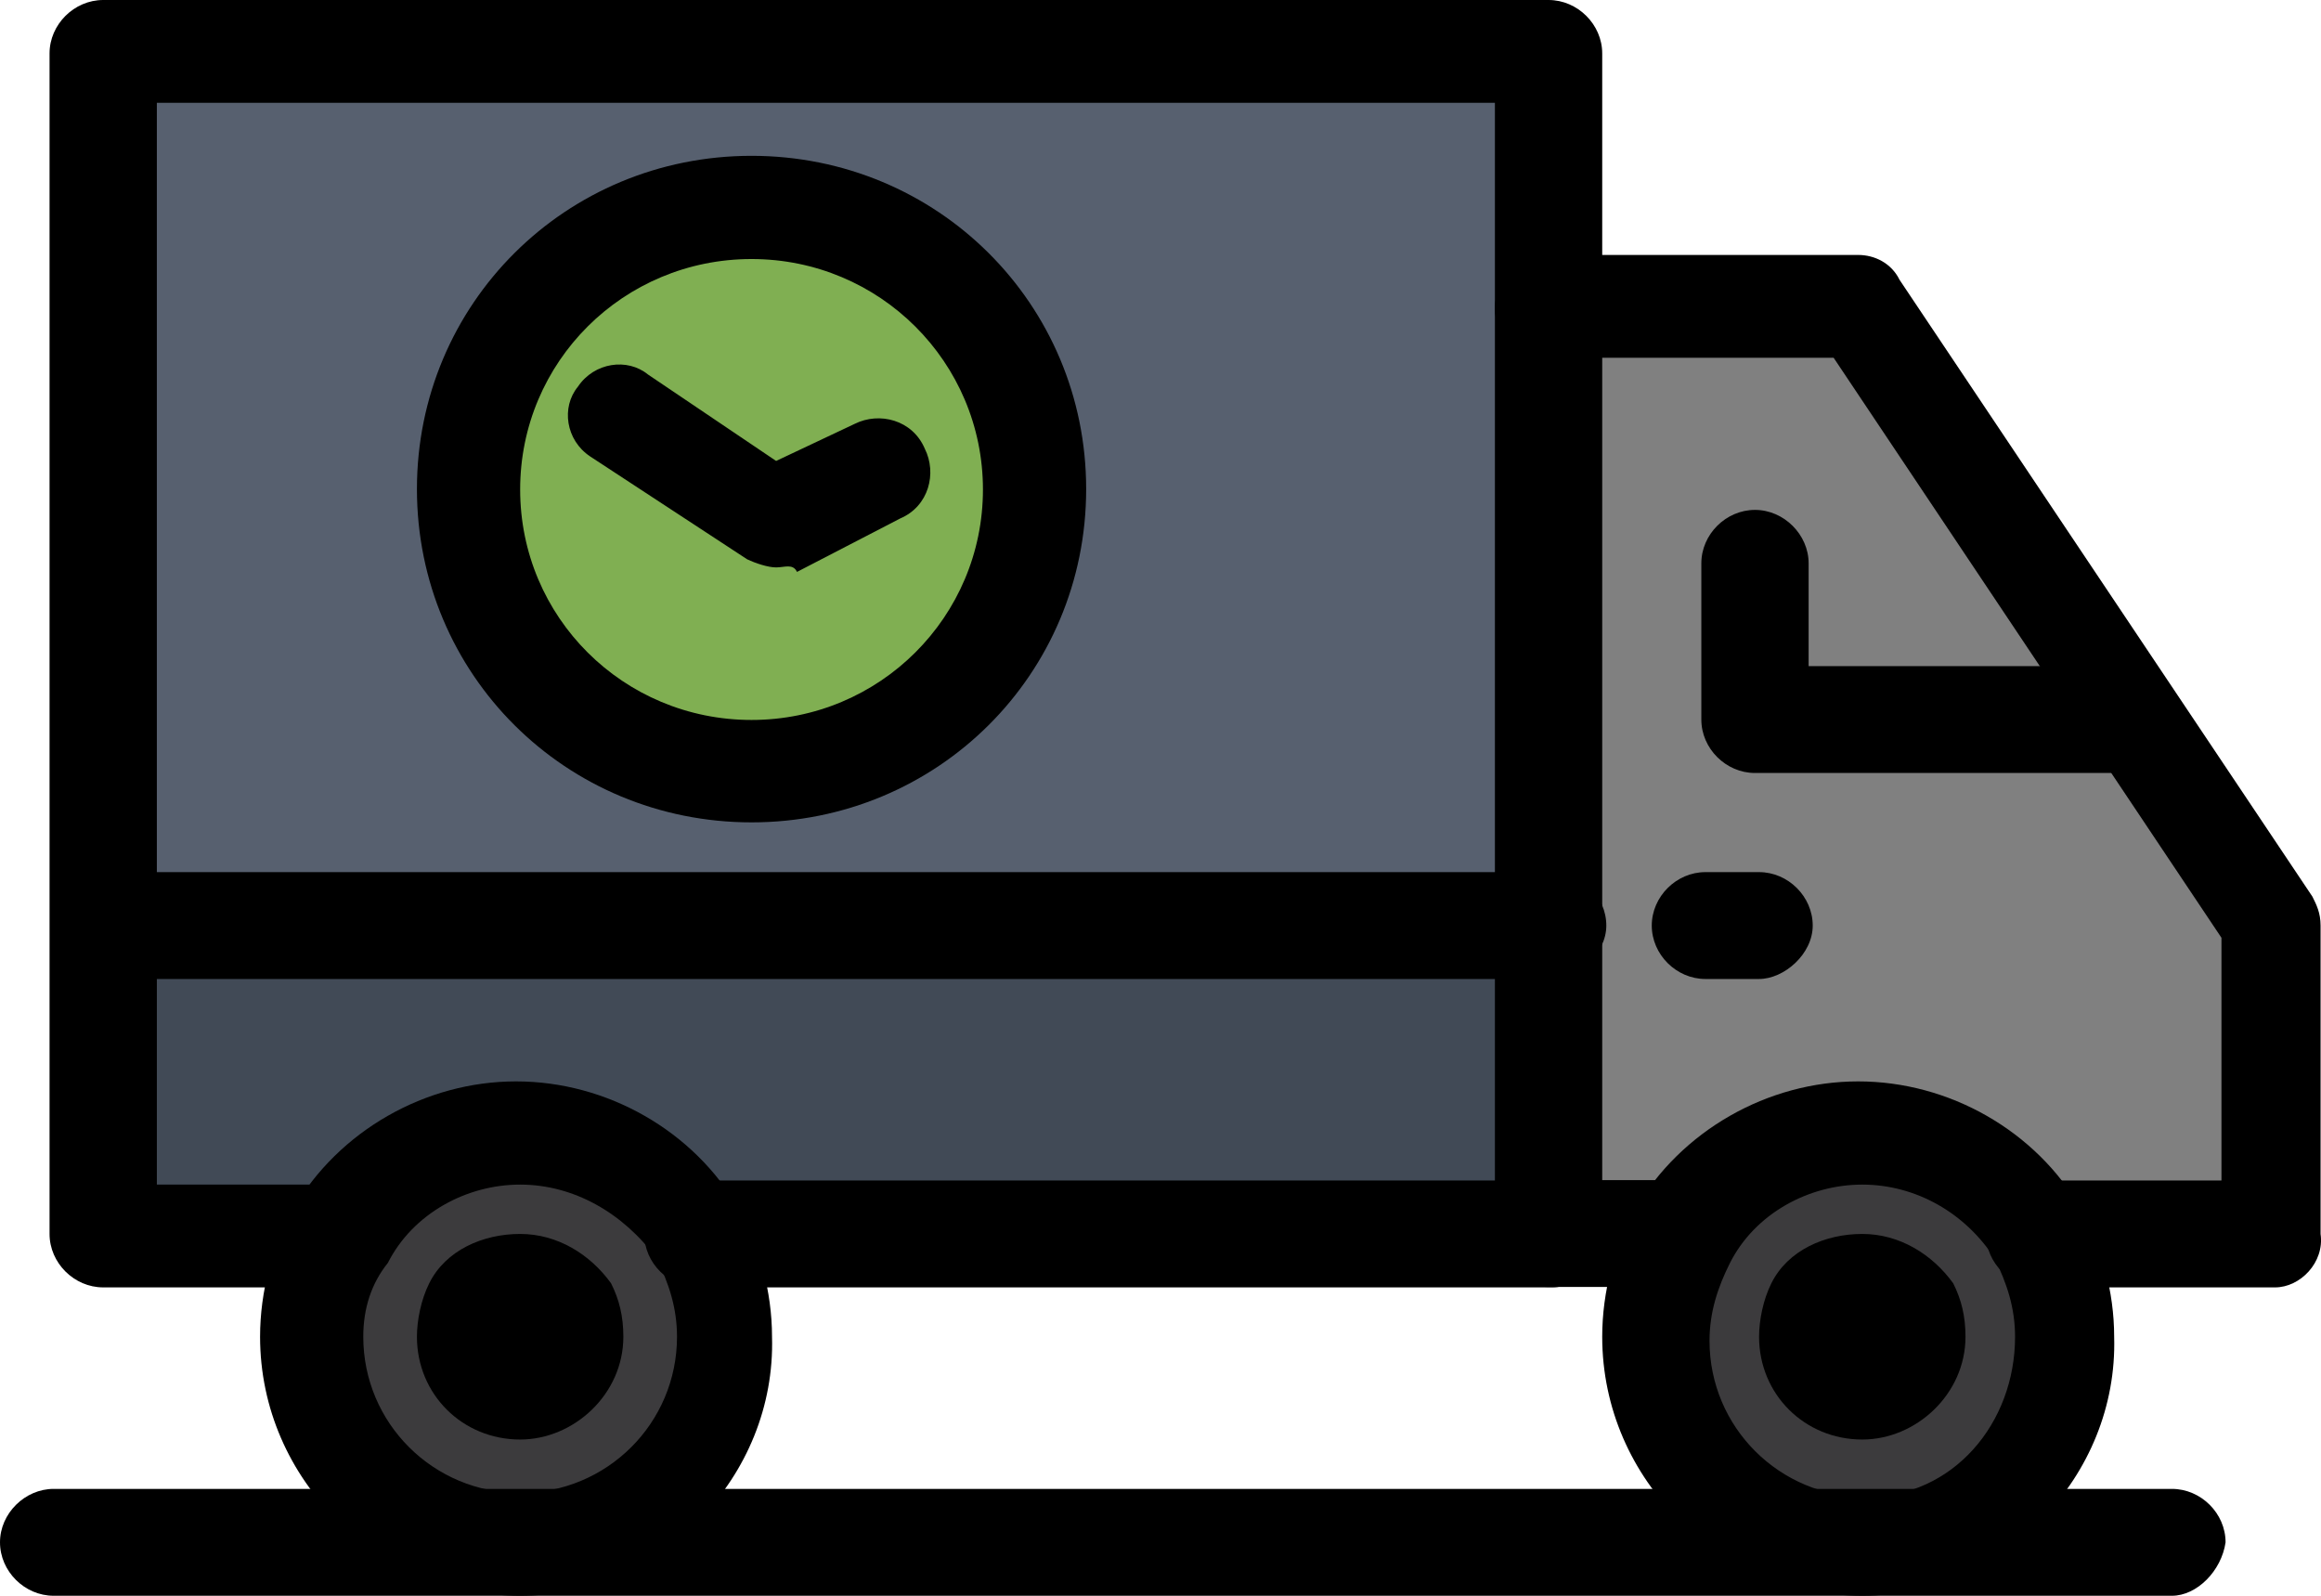 <svg width="112" height="77" viewBox="0 0 112 77" fill="none" xmlns="http://www.w3.org/2000/svg">
<path d="M27.096 63.301C27.294 63.694 27.491 64.088 27.491 64.482C27.491 65.879 26.305 67.06 24.902 67.06C23.499 67.06 22.313 65.879 22.313 64.482C22.313 64.088 22.511 63.694 22.708 63.301C23.104 62.513 23.894 62.1 24.902 62.1C25.91 62.12 26.701 62.513 27.096 63.301Z" fill="#262626"/>
<path d="M91.861 63.301C92.059 63.694 92.256 64.088 92.256 64.482C92.256 65.879 91.07 67.06 89.667 67.06C88.264 67.06 87.276 65.879 87.276 64.482C87.276 64.088 87.474 63.694 87.671 63.301C88.066 62.513 88.857 62.1 89.865 62.1C90.873 62.12 91.466 62.513 91.861 63.301Z" fill="#262626"/>
<path d="M98.442 59.541C96.644 56.569 93.462 54.581 89.865 54.581C86.288 54.581 82.888 56.569 81.307 59.541C80.517 60.939 79.904 62.71 79.904 64.501C79.904 70.052 84.291 74.421 89.865 74.421C95.438 74.421 99.826 70.052 99.826 64.501C99.826 62.71 99.233 60.919 98.442 59.541Z" fill="#3C3B3D"/>
<path d="M33.677 59.541C31.879 56.569 28.697 54.581 25.1 54.581C21.305 54.581 18.123 56.569 16.522 59.541C15.732 60.939 15.119 62.71 15.119 64.501C15.119 70.052 19.507 74.421 25.08 74.421C30.653 74.421 35.041 70.052 35.041 64.501C35.06 62.71 34.468 60.919 33.677 59.541Z" fill="#3C3B3D"/>
<path d="M89.865 14.88L109.786 44.641V59.522H98.422C96.624 56.549 93.442 54.561 89.845 54.561C86.268 54.561 82.868 56.549 81.287 59.522H74.904V44.641V14.88H89.865Z" fill="#808080"/>
<path d="M74.924 44.641V59.522H33.677C31.879 56.549 28.697 54.561 25.1 54.561C21.305 54.561 18.123 56.549 16.522 59.522H5.178V44.641H74.924Z" fill="#414A56"/>
<path d="M5.178 2.578V44.641H74.924V14.88V2.578H5.178Z" fill="#57606F"/>
<path d="M36.266 9.92C43.836 9.92 50.022 16.081 50.022 23.62C50.022 31.158 43.836 37.319 36.266 37.319C28.697 37.319 22.511 31.158 22.511 23.62C22.511 16.081 28.697 9.92 36.266 9.92Z" fill="#80AF52"/>
<path d="M74.924 47.239H5.178C3.775 47.239 2.589 46.058 2.589 44.661C2.589 43.263 3.795 42.082 5.178 42.082H74.924C76.327 42.082 77.513 43.263 77.513 44.661C77.513 46.039 76.109 47.239 74.924 47.239Z" fill="black"/>
<path d="M16.345 62.12H4.98C3.577 62.12 2.391 60.939 2.391 59.541V2.578C2.391 1.181 3.577 0 4.98 0H74.726C76.129 0 77.315 1.181 77.315 2.578V14.88C77.315 16.278 76.129 17.459 74.726 17.459C73.323 17.459 72.137 16.258 72.137 14.88V4.96H7.569V57.16H16.345C17.748 57.16 18.933 58.36 18.933 59.738C18.933 61.116 17.728 62.12 16.345 62.12Z" fill="black"/>
<path d="M74.924 62.12H33.677C32.274 62.12 31.088 60.939 31.088 59.541C31.088 58.144 32.274 56.963 33.677 56.963H74.924C76.327 56.963 77.513 58.144 77.513 59.541C77.513 60.919 76.109 62.12 74.924 62.12Z" fill="black"/>
<path d="M25.1 77C18.321 77 12.55 71.449 12.55 64.501C12.55 62.316 13.143 60.132 14.151 58.34C16.345 54.561 20.534 52.18 24.902 52.18C29.29 52.18 33.48 54.561 35.654 58.34C36.642 60.132 37.254 62.316 37.254 64.501C37.452 71.233 31.879 77 25.1 77ZM25.1 57.16C22.511 57.16 19.922 58.557 18.716 60.939C17.926 61.923 17.53 63.123 17.53 64.501C17.53 68.674 20.91 72.04 25.1 72.04C29.29 72.04 32.669 68.674 32.669 64.501C32.669 63.104 32.274 61.923 31.681 60.722C30.08 58.537 27.689 57.16 25.1 57.16Z" fill="black"/>
<path d="M89.865 69.461C87.078 69.461 84.884 67.277 84.884 64.501C84.884 63.714 85.082 62.71 85.477 61.923C86.268 60.328 88.066 59.541 89.865 59.541C91.663 59.541 93.244 60.525 94.252 61.923C94.648 62.71 94.845 63.517 94.845 64.501C94.845 67.277 92.454 69.461 89.865 69.461Z" fill="black"/>
<path d="M25.1 69.461C22.313 69.461 20.119 67.277 20.119 64.501C20.119 63.714 20.317 62.71 20.712 61.923C21.503 60.328 23.301 59.541 25.1 59.541C26.898 59.541 28.479 60.525 29.487 61.923C29.883 62.71 30.08 63.517 30.08 64.501C30.08 67.277 27.689 69.461 25.1 69.461Z" fill="black"/>
<path d="M102.217 37.299H84.687C83.284 37.299 82.098 36.118 82.098 34.721V27.182C82.098 25.785 83.284 24.604 84.687 24.604C86.09 24.604 87.276 25.805 87.276 27.182V32.142H102.217C103.62 32.142 104.806 33.323 104.806 34.721C104.806 36.118 103.62 37.299 102.217 37.299Z" fill="black"/>
<path d="M84.884 47.239H82.295C80.892 47.239 79.706 46.058 79.706 44.661C79.706 43.263 80.892 42.082 82.295 42.082H84.884C86.288 42.082 87.473 43.263 87.473 44.661C87.473 46.039 86.09 47.239 84.884 47.239Z" fill="black"/>
<path d="M104.806 77H2.589C1.186 77 0 75.819 0 74.421C0 73.024 1.206 71.843 2.589 71.843H104.806C106.209 71.843 107.395 73.024 107.395 74.421C107.197 75.799 106.012 77 104.806 77Z" fill="black"/>
<path d="M36.266 39.681C27.294 39.681 20.119 32.536 20.119 23.6C20.119 14.664 27.294 7.519 36.266 7.519C45.239 7.519 52.413 14.664 52.413 23.6C52.413 32.536 45.239 39.681 36.266 39.681ZM36.266 12.499C30.08 12.499 25.1 17.459 25.1 23.62C25.1 29.78 30.08 34.74 36.266 34.74C42.452 34.74 47.432 29.761 47.432 23.62C47.432 17.479 42.452 12.499 36.266 12.499Z" fill="black"/>
<path d="M37.452 27.379C37.057 27.379 36.464 27.182 36.049 26.985L28.479 22.025C27.294 21.238 27.076 19.644 27.886 18.66C28.677 17.479 30.278 17.262 31.266 18.069L37.452 22.242L41.246 20.451C42.432 19.86 44.033 20.254 44.626 21.651C45.219 22.832 44.824 24.427 43.44 25.017L38.46 27.596C38.262 27.182 37.867 27.379 37.452 27.379Z" fill="black"/>
<path d="M109.786 62.12H98.422C97.019 62.12 95.833 60.939 95.833 59.541C95.833 58.144 97.019 56.963 98.422 56.963H107.197V45.251L88.481 17.262H77.315V56.943H81.11C82.513 56.943 83.699 58.124 83.699 59.522C83.699 60.919 82.513 62.1 81.11 62.1H74.726C73.323 62.1 72.137 60.919 72.137 59.522V14.88C72.137 13.483 73.323 12.302 74.726 12.302H89.667C90.458 12.302 91.268 12.695 91.663 13.502L111.585 43.263C111.783 43.657 111.98 44.051 111.98 44.661V59.541C112.178 60.919 110.992 62.12 109.786 62.12Z" fill="black"/>
<path d="M89.865 77C83.086 77 77.315 71.449 77.315 64.501C77.315 62.316 77.908 60.132 78.916 58.34C81.11 54.561 85.299 52.18 89.667 52.18C94.055 52.18 98.245 54.561 100.419 58.34C101.407 60.132 102.019 62.316 102.019 64.501C102.217 71.233 96.644 77 89.865 77ZM89.865 57.16C87.276 57.16 84.687 58.557 83.481 60.939C82.888 62.12 82.493 63.32 82.493 64.698C82.493 68.871 85.873 72.237 90.062 72.237C94.252 72.237 97.237 68.674 97.237 64.501C97.237 63.104 96.841 61.923 96.249 60.722C94.845 58.537 92.454 57.16 89.865 57.16Z" fill="black"/>
</svg>
